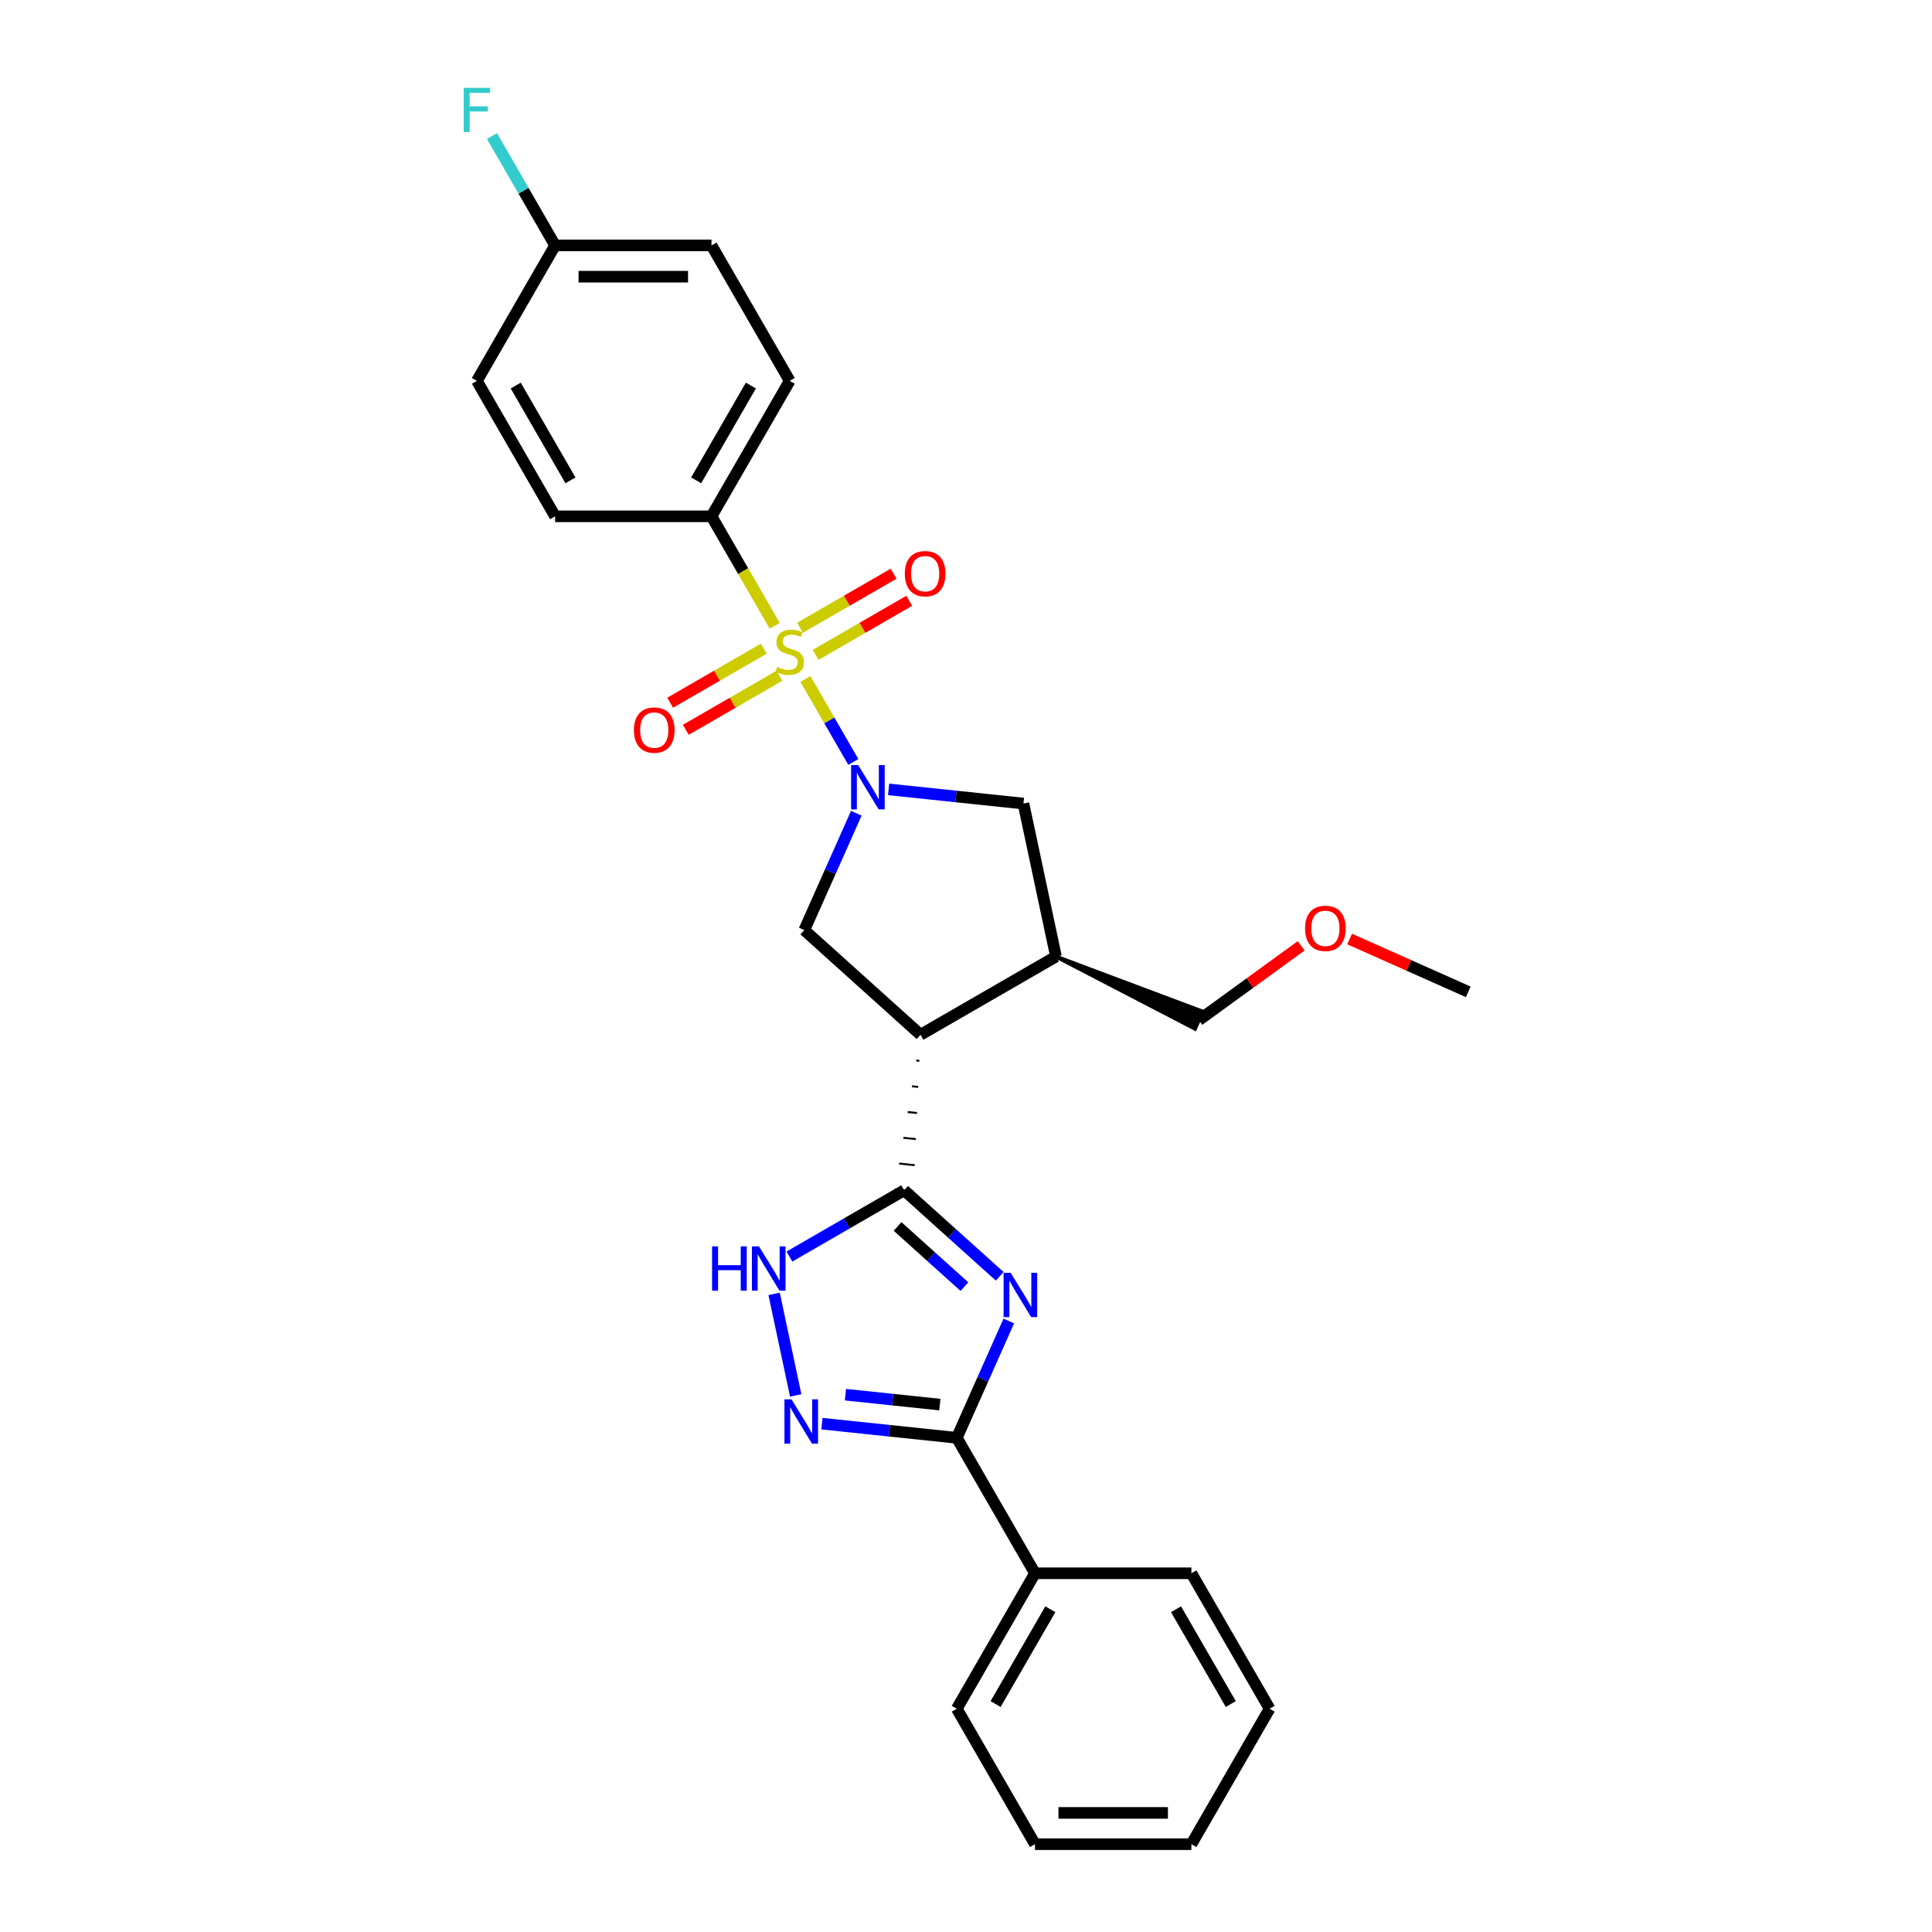 <?xml version='1.0' encoding='iso-8859-1'?>
<svg version='1.1' baseProfile='full'
              xmlns='http://www.w3.org/2000/svg'
                      xmlns:rdkit='http://www.rdkit.org/xml'
                      xmlns:xlink='http://www.w3.org/1999/xlink'
                  xml:space='preserve'
width='1000px' height='1000px' viewBox='0 0 1000 1000'>
<!-- END OF HEADER -->
<rect style='opacity:1.0;fill:#FFFFFF;stroke:none' width='1000' height='1000' x='0' y='0'> </rect>
<path class='bond-0' d='M 416.874,351.422 L 429.275,372.9' style='fill:none;fill-rule:evenodd;stroke:#CCCC00;stroke-width:6px;stroke-linecap:butt;stroke-linejoin:miter;stroke-opacity:1' />
<path class='bond-0' d='M 429.275,372.9 L 441.676,394.379' style='fill:none;fill-rule:evenodd;stroke:#0000FF;stroke-width:6px;stroke-linecap:butt;stroke-linejoin:miter;stroke-opacity:1' />
<path class='bond-10' d='M 400.983,323.897 L 384.628,295.57' style='fill:none;fill-rule:evenodd;stroke:#CCCC00;stroke-width:6px;stroke-linecap:butt;stroke-linejoin:miter;stroke-opacity:1' />
<path class='bond-10' d='M 384.628,295.57 L 368.273,267.243' style='fill:none;fill-rule:evenodd;stroke:#000000;stroke-width:6px;stroke-linecap:butt;stroke-linejoin:miter;stroke-opacity:1' />
<path class='bond-11' d='M 395.328,335.753 L 371.1,349.741' style='fill:none;fill-rule:evenodd;stroke:#CCCC00;stroke-width:6px;stroke-linecap:butt;stroke-linejoin:miter;stroke-opacity:1' />
<path class='bond-11' d='M 371.1,349.741 L 346.872,363.73' style='fill:none;fill-rule:evenodd;stroke:#FF0000;stroke-width:6px;stroke-linecap:butt;stroke-linejoin:miter;stroke-opacity:1' />
<path class='bond-11' d='M 403.424,349.775 L 379.196,363.763' style='fill:none;fill-rule:evenodd;stroke:#CCCC00;stroke-width:6px;stroke-linecap:butt;stroke-linejoin:miter;stroke-opacity:1' />
<path class='bond-11' d='M 379.196,363.763 L 354.967,377.751' style='fill:none;fill-rule:evenodd;stroke:#FF0000;stroke-width:6px;stroke-linecap:butt;stroke-linejoin:miter;stroke-opacity:1' />
<path class='bond-12' d='M 422.173,338.95 L 446.401,324.962' style='fill:none;fill-rule:evenodd;stroke:#CCCC00;stroke-width:6px;stroke-linecap:butt;stroke-linejoin:miter;stroke-opacity:1' />
<path class='bond-12' d='M 446.401,324.962 L 470.63,310.974' style='fill:none;fill-rule:evenodd;stroke:#FF0000;stroke-width:6px;stroke-linecap:butt;stroke-linejoin:miter;stroke-opacity:1' />
<path class='bond-12' d='M 414.077,324.928 L 438.306,310.94' style='fill:none;fill-rule:evenodd;stroke:#CCCC00;stroke-width:6px;stroke-linecap:butt;stroke-linejoin:miter;stroke-opacity:1' />
<path class='bond-12' d='M 438.306,310.94 L 462.534,296.952' style='fill:none;fill-rule:evenodd;stroke:#FF0000;stroke-width:6px;stroke-linecap:butt;stroke-linejoin:miter;stroke-opacity:1' />
<path class='bond-7' d='M 443.223,420.947 L 429.762,451.181' style='fill:none;fill-rule:evenodd;stroke:#0000FF;stroke-width:6px;stroke-linecap:butt;stroke-linejoin:miter;stroke-opacity:1' />
<path class='bond-7' d='M 429.762,451.181 L 416.301,481.416' style='fill:none;fill-rule:evenodd;stroke:#000000;stroke-width:6px;stroke-linecap:butt;stroke-linejoin:miter;stroke-opacity:1' />
<path class='bond-9' d='M 459.946,408.587 L 494.842,412.254' style='fill:none;fill-rule:evenodd;stroke:#0000FF;stroke-width:6px;stroke-linecap:butt;stroke-linejoin:miter;stroke-opacity:1' />
<path class='bond-9' d='M 494.842,412.254 L 529.739,415.922' style='fill:none;fill-rule:evenodd;stroke:#000000;stroke-width:6px;stroke-linecap:butt;stroke-linejoin:miter;stroke-opacity:1' />
<path class='bond-1' d='M 517.442,660.614 L 492.721,638.355' style='fill:none;fill-rule:evenodd;stroke:#0000FF;stroke-width:6px;stroke-linecap:butt;stroke-linejoin:miter;stroke-opacity:1' />
<path class='bond-1' d='M 492.721,638.355 L 467.999,616.095' style='fill:none;fill-rule:evenodd;stroke:#000000;stroke-width:6px;stroke-linecap:butt;stroke-linejoin:miter;stroke-opacity:1' />
<path class='bond-1' d='M 499.192,665.968 L 481.887,650.387' style='fill:none;fill-rule:evenodd;stroke:#0000FF;stroke-width:6px;stroke-linecap:butt;stroke-linejoin:miter;stroke-opacity:1' />
<path class='bond-1' d='M 481.887,650.387 L 464.582,634.805' style='fill:none;fill-rule:evenodd;stroke:#000000;stroke-width:6px;stroke-linecap:butt;stroke-linejoin:miter;stroke-opacity:1' />
<path class='bond-4' d='M 522.155,683.751 L 508.694,713.986' style='fill:none;fill-rule:evenodd;stroke:#0000FF;stroke-width:6px;stroke-linecap:butt;stroke-linejoin:miter;stroke-opacity:1' />
<path class='bond-4' d='M 508.694,713.986 L 495.233,744.22' style='fill:none;fill-rule:evenodd;stroke:#000000;stroke-width:6px;stroke-linecap:butt;stroke-linejoin:miter;stroke-opacity:1' />
<path class='bond-2' d='M 474.246,548.918 L 475.856,549.088' style='fill:none;fill-rule:evenodd;stroke:#000000;stroke-width:1.0px;stroke-linecap:butt;stroke-linejoin:miter;stroke-opacity:1' />
<path class='bond-2' d='M 472.031,562.252 L 475.251,562.591' style='fill:none;fill-rule:evenodd;stroke:#000000;stroke-width:1.0px;stroke-linecap:butt;stroke-linejoin:miter;stroke-opacity:1' />
<path class='bond-2' d='M 469.815,575.586 L 474.646,576.094' style='fill:none;fill-rule:evenodd;stroke:#000000;stroke-width:1.0px;stroke-linecap:butt;stroke-linejoin:miter;stroke-opacity:1' />
<path class='bond-2' d='M 467.6,588.92 L 474.041,589.597' style='fill:none;fill-rule:evenodd;stroke:#000000;stroke-width:1.0px;stroke-linecap:butt;stroke-linejoin:miter;stroke-opacity:1' />
<path class='bond-2' d='M 465.384,602.254 L 473.435,603.1' style='fill:none;fill-rule:evenodd;stroke:#000000;stroke-width:1.0px;stroke-linecap:butt;stroke-linejoin:miter;stroke-opacity:1' />
<path class='bond-2' d='M 463.169,615.588 L 472.83,616.603' style='fill:none;fill-rule:evenodd;stroke:#000000;stroke-width:1.0px;stroke-linecap:butt;stroke-linejoin:miter;stroke-opacity:1' />
<path class='bond-6' d='M 467.999,616.095 L 438.304,633.24' style='fill:none;fill-rule:evenodd;stroke:#000000;stroke-width:6px;stroke-linecap:butt;stroke-linejoin:miter;stroke-opacity:1' />
<path class='bond-6' d='M 438.304,633.24 L 408.609,650.384' style='fill:none;fill-rule:evenodd;stroke:#0000FF;stroke-width:6px;stroke-linecap:butt;stroke-linejoin:miter;stroke-opacity:1' />
<path class='bond-3' d='M 476.462,535.585 L 416.301,481.416' style='fill:none;fill-rule:evenodd;stroke:#000000;stroke-width:6px;stroke-linecap:butt;stroke-linejoin:miter;stroke-opacity:1' />
<path class='bond-29' d='M 476.462,535.585 L 546.57,495.107' style='fill:none;fill-rule:evenodd;stroke:#000000;stroke-width:6px;stroke-linecap:butt;stroke-linejoin:miter;stroke-opacity:1' />
<path class='bond-13' d='M 495.233,744.22 L 535.71,814.328' style='fill:none;fill-rule:evenodd;stroke:#000000;stroke-width:6px;stroke-linecap:butt;stroke-linejoin:miter;stroke-opacity:1' />
<path class='bond-30' d='M 495.233,744.22 L 460.337,740.552' style='fill:none;fill-rule:evenodd;stroke:#000000;stroke-width:6px;stroke-linecap:butt;stroke-linejoin:miter;stroke-opacity:1' />
<path class='bond-30' d='M 460.337,740.552 L 425.441,736.884' style='fill:none;fill-rule:evenodd;stroke:#0000FF;stroke-width:6px;stroke-linecap:butt;stroke-linejoin:miter;stroke-opacity:1' />
<path class='bond-30' d='M 486.457,727.017 L 462.029,724.45' style='fill:none;fill-rule:evenodd;stroke:#000000;stroke-width:6px;stroke-linecap:butt;stroke-linejoin:miter;stroke-opacity:1' />
<path class='bond-30' d='M 462.029,724.45 L 437.602,721.883' style='fill:none;fill-rule:evenodd;stroke:#0000FF;stroke-width:6px;stroke-linecap:butt;stroke-linejoin:miter;stroke-opacity:1' />
<path class='bond-5' d='M 411.856,722.271 L 400.684,669.715' style='fill:none;fill-rule:evenodd;stroke:#0000FF;stroke-width:6px;stroke-linecap:butt;stroke-linejoin:miter;stroke-opacity:1' />
<path class='bond-8' d='M 546.57,495.107 L 529.739,415.922' style='fill:none;fill-rule:evenodd;stroke:#000000;stroke-width:6px;stroke-linecap:butt;stroke-linejoin:miter;stroke-opacity:1' />
<path class='bond-20' d='M 546.57,495.107 L 618.55,532.472 L 622.501,523.597 Z' style='fill:#000000;fill-rule:evenodd;fill-opacity:1;stroke:#000000;stroke-width:2px;stroke-linecap:butt;stroke-linejoin:miter;stroke-opacity:1;' />
<path class='bond-14' d='M 368.273,267.243 L 408.751,197.135' style='fill:none;fill-rule:evenodd;stroke:#000000;stroke-width:6px;stroke-linecap:butt;stroke-linejoin:miter;stroke-opacity:1' />
<path class='bond-14' d='M 360.323,248.631 L 388.657,199.556' style='fill:none;fill-rule:evenodd;stroke:#000000;stroke-width:6px;stroke-linecap:butt;stroke-linejoin:miter;stroke-opacity:1' />
<path class='bond-15' d='M 368.273,267.243 L 287.319,267.243' style='fill:none;fill-rule:evenodd;stroke:#000000;stroke-width:6px;stroke-linecap:butt;stroke-linejoin:miter;stroke-opacity:1' />
<path class='bond-22' d='M 535.71,814.328 L 495.233,884.437' style='fill:none;fill-rule:evenodd;stroke:#000000;stroke-width:6px;stroke-linecap:butt;stroke-linejoin:miter;stroke-opacity:1' />
<path class='bond-22' d='M 543.66,832.94 L 515.326,882.016' style='fill:none;fill-rule:evenodd;stroke:#000000;stroke-width:6px;stroke-linecap:butt;stroke-linejoin:miter;stroke-opacity:1' />
<path class='bond-23' d='M 535.71,814.328 L 616.665,814.328' style='fill:none;fill-rule:evenodd;stroke:#000000;stroke-width:6px;stroke-linecap:butt;stroke-linejoin:miter;stroke-opacity:1' />
<path class='bond-18' d='M 408.751,197.135 L 368.273,127.026' style='fill:none;fill-rule:evenodd;stroke:#000000;stroke-width:6px;stroke-linecap:butt;stroke-linejoin:miter;stroke-opacity:1' />
<path class='bond-17' d='M 287.319,267.243 L 246.842,197.135' style='fill:none;fill-rule:evenodd;stroke:#000000;stroke-width:6px;stroke-linecap:butt;stroke-linejoin:miter;stroke-opacity:1' />
<path class='bond-17' d='M 295.269,248.631 L 266.935,199.556' style='fill:none;fill-rule:evenodd;stroke:#000000;stroke-width:6px;stroke-linecap:butt;stroke-linejoin:miter;stroke-opacity:1' />
<path class='bond-16' d='M 287.319,127.026 L 246.842,197.135' style='fill:none;fill-rule:evenodd;stroke:#000000;stroke-width:6px;stroke-linecap:butt;stroke-linejoin:miter;stroke-opacity:1' />
<path class='bond-19' d='M 287.319,127.026 L 270.974,98.715' style='fill:none;fill-rule:evenodd;stroke:#000000;stroke-width:6px;stroke-linecap:butt;stroke-linejoin:miter;stroke-opacity:1' />
<path class='bond-19' d='M 270.974,98.715 L 254.629,70.405' style='fill:none;fill-rule:evenodd;stroke:#33CCCC;stroke-width:6px;stroke-linecap:butt;stroke-linejoin:miter;stroke-opacity:1' />
<path class='bond-28' d='M 287.319,127.026 L 368.273,127.026' style='fill:none;fill-rule:evenodd;stroke:#000000;stroke-width:6px;stroke-linecap:butt;stroke-linejoin:miter;stroke-opacity:1' />
<path class='bond-28' d='M 299.462,143.217 L 356.13,143.217' style='fill:none;fill-rule:evenodd;stroke:#000000;stroke-width:6px;stroke-linecap:butt;stroke-linejoin:miter;stroke-opacity:1' />
<path class='bond-21' d='M 620.525,528.035 L 646.998,508.801' style='fill:none;fill-rule:evenodd;stroke:#000000;stroke-width:6px;stroke-linecap:butt;stroke-linejoin:miter;stroke-opacity:1' />
<path class='bond-21' d='M 646.998,508.801 L 673.471,489.567' style='fill:none;fill-rule:evenodd;stroke:#FF0000;stroke-width:6px;stroke-linecap:butt;stroke-linejoin:miter;stroke-opacity:1' />
<path class='bond-24' d='M 698.567,486.038 L 729.271,499.708' style='fill:none;fill-rule:evenodd;stroke:#FF0000;stroke-width:6px;stroke-linecap:butt;stroke-linejoin:miter;stroke-opacity:1' />
<path class='bond-24' d='M 729.271,499.708 L 759.974,513.378' style='fill:none;fill-rule:evenodd;stroke:#000000;stroke-width:6px;stroke-linecap:butt;stroke-linejoin:miter;stroke-opacity:1' />
<path class='bond-25' d='M 495.233,884.437 L 535.71,954.545' style='fill:none;fill-rule:evenodd;stroke:#000000;stroke-width:6px;stroke-linecap:butt;stroke-linejoin:miter;stroke-opacity:1' />
<path class='bond-26' d='M 616.665,814.328 L 657.142,884.437' style='fill:none;fill-rule:evenodd;stroke:#000000;stroke-width:6px;stroke-linecap:butt;stroke-linejoin:miter;stroke-opacity:1' />
<path class='bond-26' d='M 608.715,832.94 L 637.049,882.016' style='fill:none;fill-rule:evenodd;stroke:#000000;stroke-width:6px;stroke-linecap:butt;stroke-linejoin:miter;stroke-opacity:1' />
<path class='bond-31' d='M 535.71,954.545 L 616.665,954.545' style='fill:none;fill-rule:evenodd;stroke:#000000;stroke-width:6px;stroke-linecap:butt;stroke-linejoin:miter;stroke-opacity:1' />
<path class='bond-31' d='M 547.853,938.355 L 604.522,938.355' style='fill:none;fill-rule:evenodd;stroke:#000000;stroke-width:6px;stroke-linecap:butt;stroke-linejoin:miter;stroke-opacity:1' />
<path class='bond-27' d='M 657.142,884.437 L 616.665,954.545' style='fill:none;fill-rule:evenodd;stroke:#000000;stroke-width:6px;stroke-linecap:butt;stroke-linejoin:miter;stroke-opacity:1' />
<path  class='atom-0' d='M 402.274 345.22
Q 402.533 345.318, 403.602 345.771
Q 404.671 346.224, 405.836 346.516
Q 407.034 346.775, 408.2 346.775
Q 410.37 346.775, 411.633 345.739
Q 412.896 344.67, 412.896 342.824
Q 412.896 341.561, 412.248 340.784
Q 411.633 340.007, 410.661 339.586
Q 409.69 339.165, 408.071 338.679
Q 406.031 338.064, 404.8 337.481
Q 403.602 336.898, 402.728 335.668
Q 401.886 334.437, 401.886 332.365
Q 401.886 329.483, 403.829 327.702
Q 405.804 325.921, 409.69 325.921
Q 412.345 325.921, 415.357 327.184
L 414.612 329.677
Q 411.859 328.544, 409.787 328.544
Q 407.553 328.544, 406.322 329.483
Q 405.092 330.39, 405.124 331.976
Q 405.124 333.207, 405.739 333.952
Q 406.387 334.696, 407.293 335.117
Q 408.233 335.538, 409.787 336.024
Q 411.859 336.672, 413.09 337.319
Q 414.32 337.967, 415.195 339.295
Q 416.101 340.59, 416.101 342.824
Q 416.101 345.998, 413.964 347.714
Q 411.859 349.398, 408.33 349.398
Q 406.29 349.398, 404.735 348.944
Q 403.213 348.523, 401.4 347.779
L 402.274 345.22
' fill='#CCCC00'/>
<path  class='atom-1' d='M 444.16 395.997
L 451.673 408.14
Q 452.417 409.338, 453.616 411.508
Q 454.814 413.677, 454.878 413.807
L 454.878 395.997
L 457.922 395.997
L 457.922 418.923
L 454.781 418.923
L 446.718 405.647
Q 445.779 404.092, 444.775 402.311
Q 443.804 400.53, 443.512 399.98
L 443.512 418.923
L 440.533 418.923
L 440.533 395.997
L 444.16 395.997
' fill='#0000FF'/>
<path  class='atom-2' d='M 523.093 658.801
L 530.605 670.945
Q 531.35 672.143, 532.548 674.312
Q 533.746 676.482, 533.811 676.611
L 533.811 658.801
L 536.855 658.801
L 536.855 681.728
L 533.714 681.728
L 525.651 668.451
Q 524.712 666.897, 523.708 665.116
Q 522.736 663.335, 522.445 662.784
L 522.445 681.728
L 519.466 681.728
L 519.466 658.801
L 523.093 658.801
' fill='#0000FF'/>
<path  class='atom-6' d='M 409.655 724.295
L 417.167 736.438
Q 417.912 737.636, 419.11 739.806
Q 420.308 741.975, 420.373 742.105
L 420.373 724.295
L 423.417 724.295
L 423.417 747.221
L 420.276 747.221
L 412.213 733.945
Q 411.274 732.39, 410.27 730.609
Q 409.298 728.828, 409.007 728.278
L 409.007 747.221
L 406.028 747.221
L 406.028 724.295
L 409.655 724.295
' fill='#0000FF'/>
<path  class='atom-7' d='M 368.569 645.11
L 371.678 645.11
L 371.678 654.856
L 383.4 654.856
L 383.4 645.11
L 386.509 645.11
L 386.509 668.036
L 383.4 668.036
L 383.4 657.447
L 371.678 657.447
L 371.678 668.036
L 368.569 668.036
L 368.569 645.11
' fill='#0000FF'/>
<path  class='atom-7' d='M 392.823 645.11
L 400.336 657.253
Q 401.081 658.451, 402.279 660.62
Q 403.477 662.79, 403.542 662.919
L 403.542 645.11
L 406.585 645.11
L 406.585 668.036
L 403.444 668.036
L 395.381 654.759
Q 394.442 653.205, 393.438 651.424
Q 392.467 649.643, 392.176 649.092
L 392.176 668.036
L 389.196 668.036
L 389.196 645.11
L 392.823 645.11
' fill='#0000FF'/>
<path  class='atom-12' d='M 328.118 377.894
Q 328.118 372.389, 330.838 369.312
Q 333.558 366.236, 338.642 366.236
Q 343.726 366.236, 346.446 369.312
Q 349.166 372.389, 349.166 377.894
Q 349.166 383.463, 346.414 386.637
Q 343.661 389.778, 338.642 389.778
Q 333.591 389.778, 330.838 386.637
Q 328.118 383.496, 328.118 377.894
M 338.642 387.187
Q 342.139 387.187, 344.018 384.856
Q 345.928 382.492, 345.928 377.894
Q 345.928 373.393, 344.018 371.126
Q 342.139 368.827, 338.642 368.827
Q 335.145 368.827, 333.234 371.093
Q 331.356 373.36, 331.356 377.894
Q 331.356 382.524, 333.234 384.856
Q 335.145 387.187, 338.642 387.187
' fill='#FF0000'/>
<path  class='atom-13' d='M 468.335 296.939
Q 468.335 291.434, 471.055 288.358
Q 473.775 285.282, 478.859 285.282
Q 483.943 285.282, 486.663 288.358
Q 489.383 291.434, 489.383 296.939
Q 489.383 302.509, 486.631 305.682
Q 483.878 308.823, 478.859 308.823
Q 473.808 308.823, 471.055 305.682
Q 468.335 302.541, 468.335 296.939
M 478.859 306.233
Q 482.356 306.233, 484.235 303.901
Q 486.145 301.537, 486.145 296.939
Q 486.145 292.438, 484.235 290.171
Q 482.356 287.872, 478.859 287.872
Q 475.362 287.872, 473.451 290.139
Q 471.573 292.406, 471.573 296.939
Q 471.573 301.57, 473.451 303.901
Q 475.362 306.233, 478.859 306.233
' fill='#FF0000'/>
<path  class='atom-20' d='M 240.026 45.455
L 253.658 45.455
L 253.658 48.078
L 243.102 48.078
L 243.102 55.039
L 252.493 55.039
L 252.493 57.695
L 243.102 57.695
L 243.102 68.381
L 240.026 68.381
L 240.026 45.455
' fill='#33CCCC'/>
<path  class='atom-22' d='M 675.495 480.516
Q 675.495 475.011, 678.215 471.934
Q 680.935 468.858, 686.019 468.858
Q 691.103 468.858, 693.823 471.934
Q 696.543 475.011, 696.543 480.516
Q 696.543 486.085, 693.791 489.259
Q 691.038 492.4, 686.019 492.4
Q 680.967 492.4, 678.215 489.259
Q 675.495 486.118, 675.495 480.516
M 686.019 489.809
Q 689.516 489.809, 691.394 487.478
Q 693.305 485.114, 693.305 480.516
Q 693.305 476.015, 691.394 473.748
Q 689.516 471.449, 686.019 471.449
Q 682.522 471.449, 680.611 473.715
Q 678.733 475.982, 678.733 480.516
Q 678.733 485.146, 680.611 487.478
Q 682.522 489.809, 686.019 489.809
' fill='#FF0000'/>
</svg>
